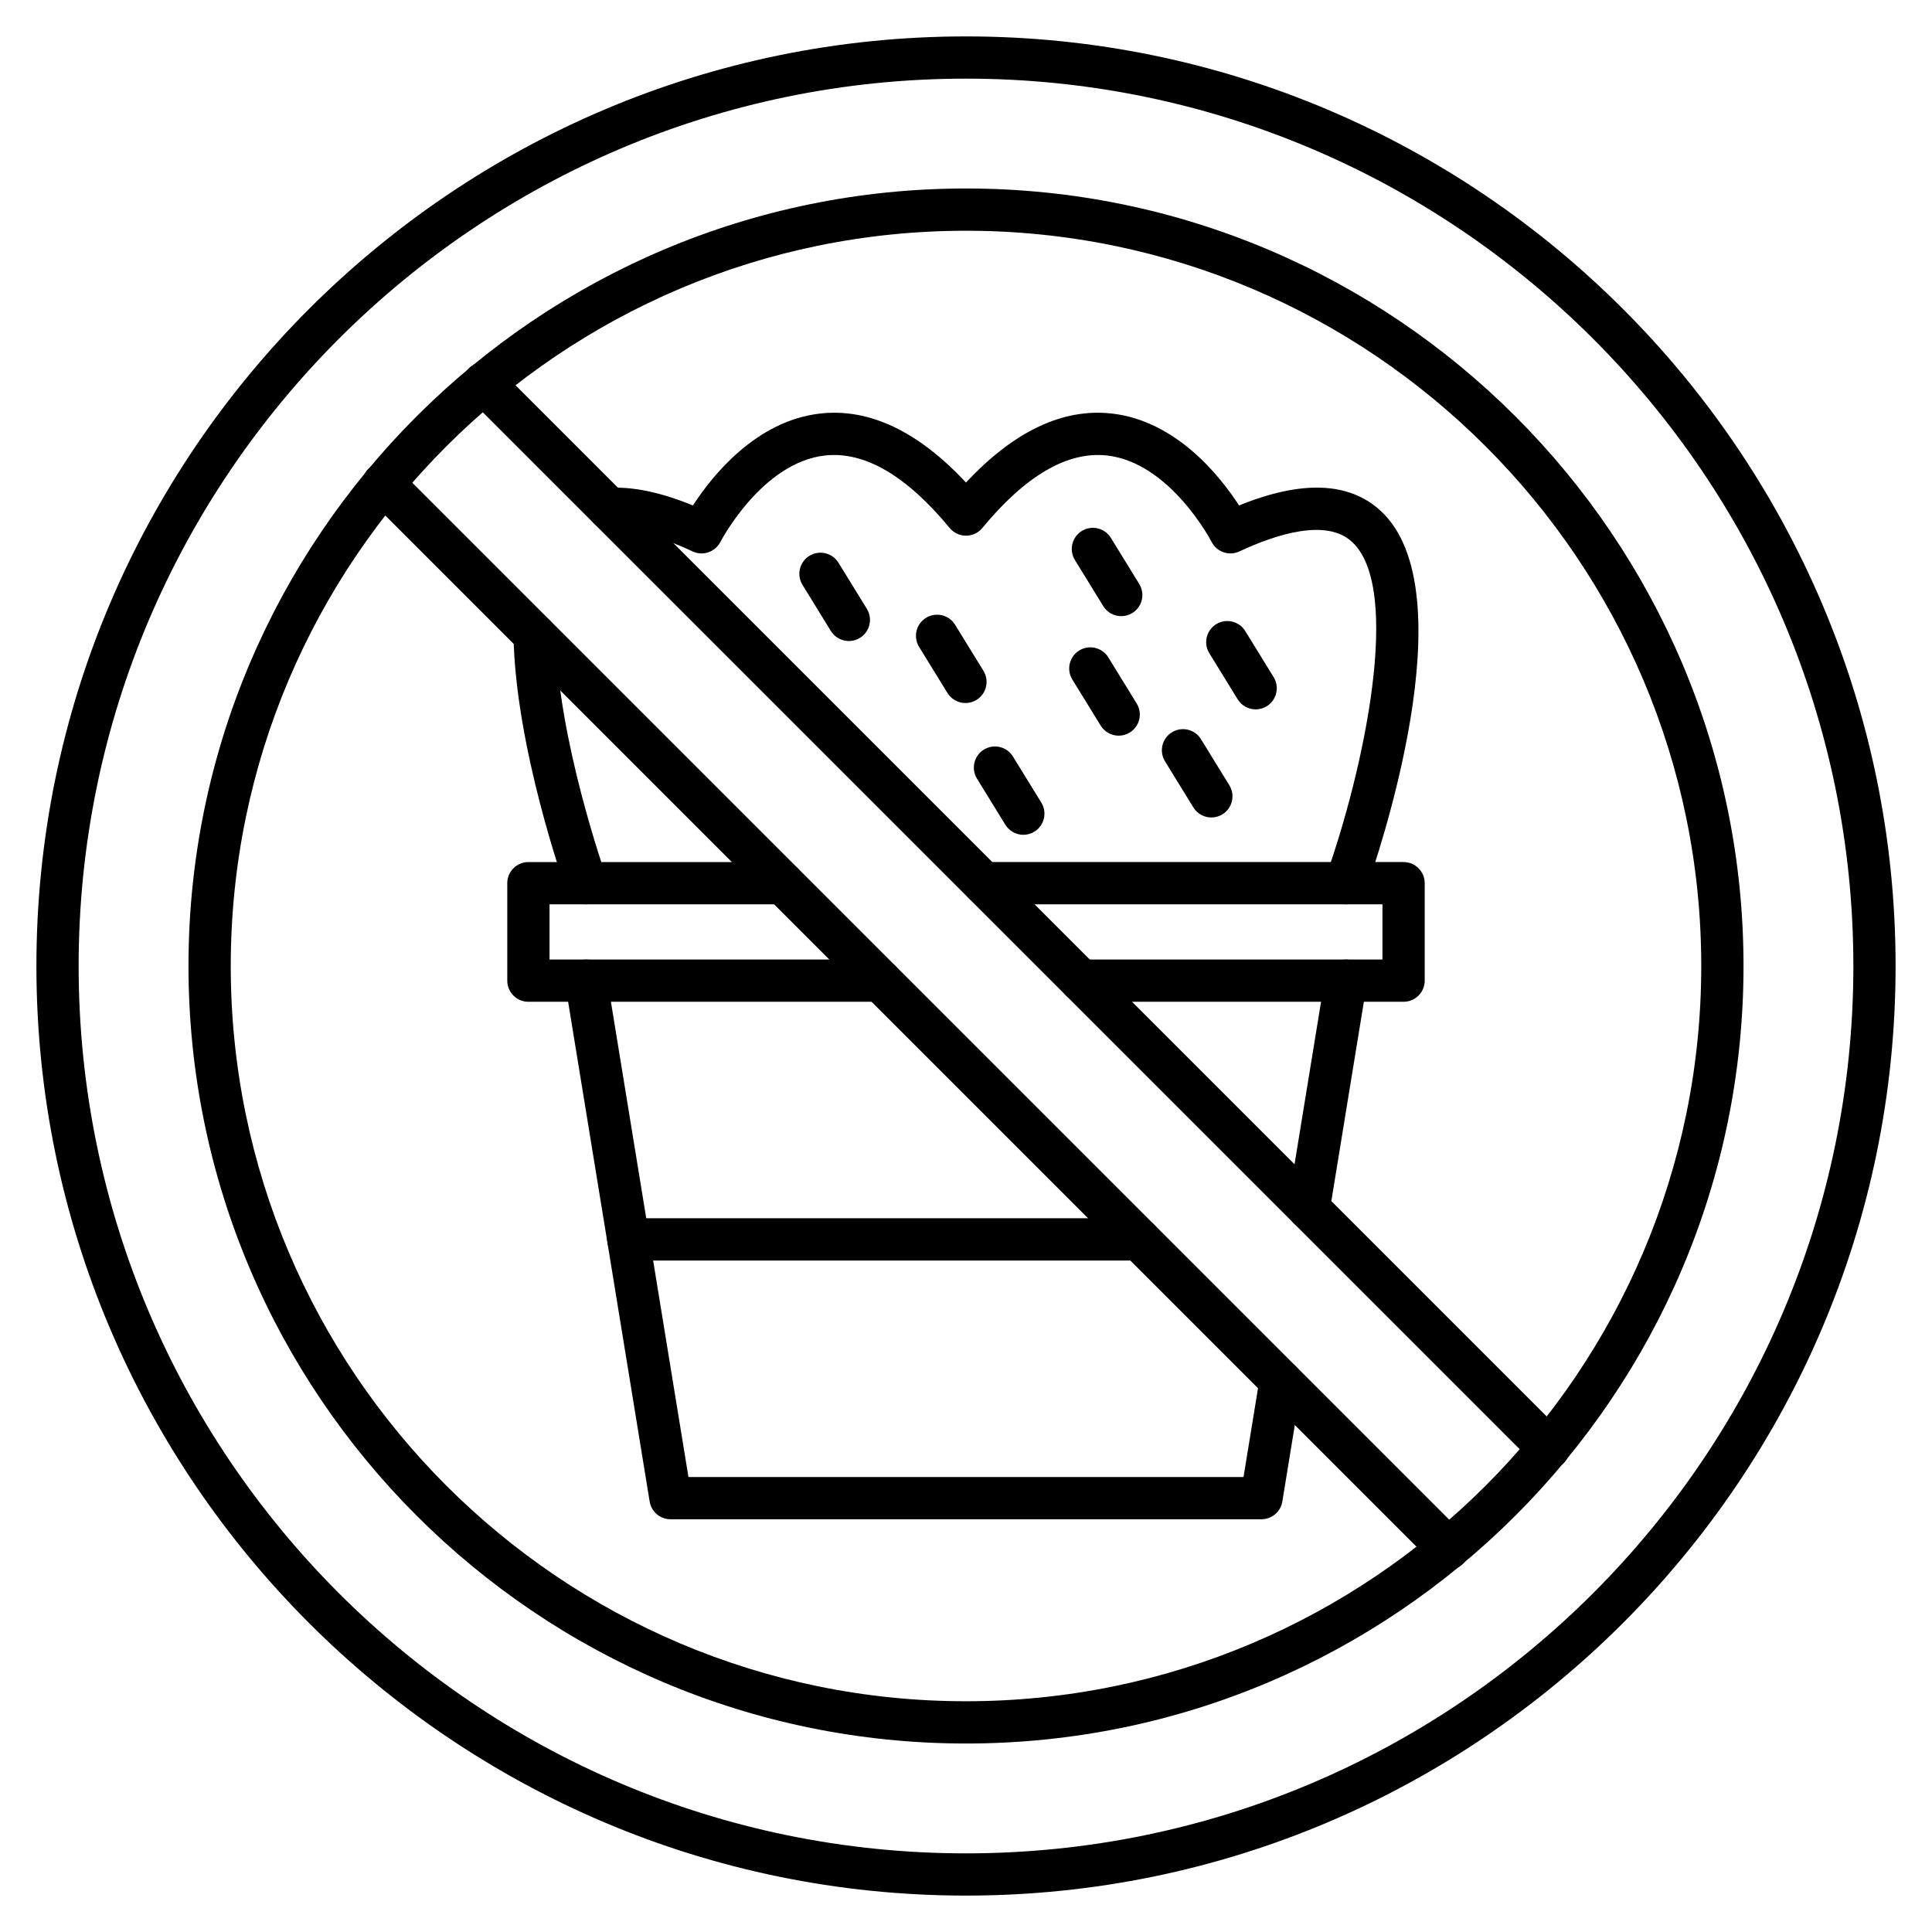 <?xml version="1.0" encoding="UTF-8"?>
<!-- Uploaded to: ICON Repo, www.iconrepo.com, Generator: ICON Repo Mixer Tools -->
<svg fill="#000000" width="800px" height="800px" version="1.1" viewBox="144 144 512 512" xmlns="http://www.w3.org/2000/svg">
 <g>
  <path d="m400 646.35c-135.84 0-246.35-110.52-246.35-246.35 0-135.84 110.51-246.35 246.35-246.35 135.84 0 246.35 110.51 246.35 246.35 0 135.84-110.52 246.35-246.35 246.35zm0-481.51c-129.67 0-235.16 105.49-235.16 235.16 0 129.66 105.49 235.16 235.16 235.16 129.66 0 235.16-105.49 235.16-235.16 0-129.67-105.49-235.16-235.16-235.16z"/>
  <path d="m400 606.05c-113.61 0-206.05-92.43-206.05-206.05s92.43-206.05 206.05-206.05c113.61 0 206.05 92.434 206.05 206.05 0 113.61-92.434 206.05-206.05 206.05zm0-400.9c-107.44 0-194.85 87.41-194.85 194.85s87.41 194.85 194.85 194.85 194.85-87.41 194.85-194.85c0-107.44-87.41-194.85-194.85-194.85z"/>
  <path d="m527.82 560.01c-1.434 0-2.867-0.547-3.957-1.641l-282.23-282.23c-2.188-2.188-2.188-5.731 0-7.918 2.188-2.184 5.731-2.184 7.918 0l282.23 282.23c2.188 2.184 2.188 5.731 0 7.914-1.094 1.098-2.527 1.641-3.957 1.641zm26.594-26.594c-1.434 0-2.867-0.547-3.957-1.641l-282.23-282.23c-2.188-2.188-2.188-5.731 0-7.918 2.188-2.184 5.731-2.184 7.918 0l282.23 282.23c2.188 2.184 2.188 5.731 0 7.914-1.094 1.098-2.527 1.645-3.961 1.645z"/>
  <path d="m478.3 546.62h-156.61c-2.742 0-5.082-1.988-5.523-4.695l-22.371-137.14c-0.5-3.051 1.57-5.93 4.621-6.426 3.051-0.5 5.93 1.57 6.426 4.625l21.605 132.44h147.1l4.301-26.352c0.5-3.051 3.375-5.125 6.426-4.625 3.051 0.496 5.121 3.375 4.625 6.426l-5.066 31.051c-0.445 2.703-2.781 4.691-5.527 4.691zm12.535-76.781c-0.301 0-0.602-0.023-0.906-0.074-3.051-0.496-5.121-3.375-4.625-6.426l9.848-60.355c0.496-3.051 3.375-5.125 6.426-4.625 3.051 0.496 5.121 3.375 4.625 6.426l-9.848 60.355c-0.453 2.746-2.824 4.699-5.519 4.699z"/>
  <path d="m445.85 478.05h-135.35c-3.09 0-5.598-2.504-5.598-5.598s2.508-5.598 5.598-5.598h135.35c3.094 0 5.598 2.504 5.598 5.598s-2.504 5.598-5.598 5.598z"/>
  <path d="m299.32 383.65c-2.301 0-4.457-1.426-5.273-3.719-0.551-1.547-13.496-38.172-13.965-67.57-0.051-3.09 2.418-5.637 5.508-5.688 3.066-0.023 5.637 2.418 5.688 5.508 0.438 27.531 13.188 63.625 13.316 63.984 1.035 2.91-0.484 6.113-3.394 7.152-0.617 0.227-1.254 0.332-1.879 0.332zm201.36 0c-0.625 0-1.258-0.105-1.879-0.328-2.914-1.039-4.43-4.242-3.394-7.152 9.867-27.688 20.449-76.234 6.832-88.625-6.789-6.18-19.953-2.004-29.797 2.59-2.731 1.273-5.988 0.156-7.356-2.535-0.105-0.203-11.004-21.074-27.785-22.895-10.422-1.137-21.516 5.34-32.984 19.227-1.062 1.289-2.644 2.031-4.316 2.031s-3.254-0.746-4.316-2.031c-11.469-13.887-22.57-20.363-32.984-19.227-16.781 1.82-27.68 22.695-27.789 22.906-1.375 2.68-4.625 3.797-7.352 2.527-8.812-4.109-16.125-6.019-21.734-5.668-3.07 0.203-5.742-2.152-5.934-5.238s2.152-5.742 5.238-5.934c6.465-0.406 13.867 1.121 22.504 4.652 4.981-7.688 16.66-22.477 33.801-24.367 12.945-1.43 25.898 4.727 38.566 18.297 12.668-13.574 25.621-19.727 38.566-18.297 17.141 1.891 28.824 16.684 33.801 24.371 16.5-6.715 29.066-6.273 37.406 1.32 23.543 21.434-0.953 92.617-3.824 100.66-0.816 2.281-2.973 3.711-5.269 3.711z"/>
  <path d="m515.96 409.48h-85.484c-3.094 0-5.598-2.504-5.598-5.598s2.504-5.598 5.598-5.598h79.887v-14.633h-105.71c-3.094 0-5.598-2.508-5.598-5.598 0-3.09 2.504-5.598 5.598-5.598h111.31c3.094 0 5.598 2.508 5.598 5.598v25.828c0 3.09-2.504 5.598-5.598 5.598zm-138.68 0h-93.25c-3.09 0-5.598-2.504-5.598-5.598v-25.828c0-3.09 2.508-5.598 5.598-5.598h67.422c3.09 0 5.598 2.508 5.598 5.598 0 3.09-2.508 5.598-5.598 5.598h-61.824v14.633h87.652c3.09 0 5.598 2.504 5.598 5.598 0 3.09-2.508 5.598-5.598 5.598z"/>
  <path d="m368.96 313.88c-1.879 0-3.715-0.945-4.773-2.664l-7.516-12.211c-1.621-2.633-0.801-6.082 1.832-7.703 2.633-1.621 6.082-0.797 7.703 1.832l7.516 12.211c1.621 2.633 0.801 6.082-1.832 7.703-0.914 0.566-1.93 0.832-2.93 0.832z"/>
  <path d="m399.86 330.31c-1.879 0-3.715-0.945-4.773-2.664l-7.516-12.211c-1.621-2.633-0.801-6.082 1.832-7.703 2.633-1.621 6.082-0.797 7.703 1.832l7.516 12.211c1.621 2.633 0.801 6.082-1.832 7.703-0.918 0.566-1.93 0.832-2.93 0.832z"/>
  <path d="m415.2 365.23c-1.879 0-3.715-0.945-4.773-2.664l-7.516-12.211c-1.621-2.633-0.801-6.082 1.832-7.703 2.633-1.621 6.082-0.797 7.699 1.832l7.516 12.211c1.621 2.633 0.801 6.082-1.832 7.703-0.914 0.562-1.926 0.832-2.926 0.832z"/>
  <path d="m440.47 338.96c-1.879 0-3.715-0.945-4.773-2.664l-7.516-12.211c-1.621-2.633-0.801-6.082 1.832-7.703 2.633-1.621 6.082-0.797 7.699 1.832l7.516 12.211c1.621 2.633 0.801 6.082-1.832 7.703-0.914 0.562-1.926 0.832-2.926 0.832z"/>
  <path d="m441.15 307.29c-1.879 0-3.715-0.945-4.773-2.664l-7.516-12.211c-1.621-2.633-0.801-6.082 1.832-7.703 2.633-1.621 6.082-0.801 7.699 1.832l7.516 12.211c1.621 2.633 0.801 6.082-1.832 7.703-0.91 0.562-1.926 0.832-2.926 0.832z"/>
  <path d="m476.77 331.99c-1.879 0-3.715-0.945-4.773-2.664l-7.516-12.211c-1.621-2.633-0.801-6.082 1.832-7.703 2.633-1.621 6.082-0.801 7.699 1.832l7.516 12.211c1.621 2.633 0.801 6.082-1.832 7.703-0.91 0.566-1.926 0.832-2.926 0.832z"/>
  <path d="m465.03 360.64c-1.879 0-3.715-0.945-4.773-2.664l-7.516-12.211c-1.621-2.633-0.801-6.082 1.832-7.703 2.633-1.621 6.082-0.801 7.699 1.832l7.516 12.211c1.621 2.633 0.801 6.082-1.832 7.703-0.91 0.562-1.926 0.832-2.926 0.832z"/>
 </g>
</svg>